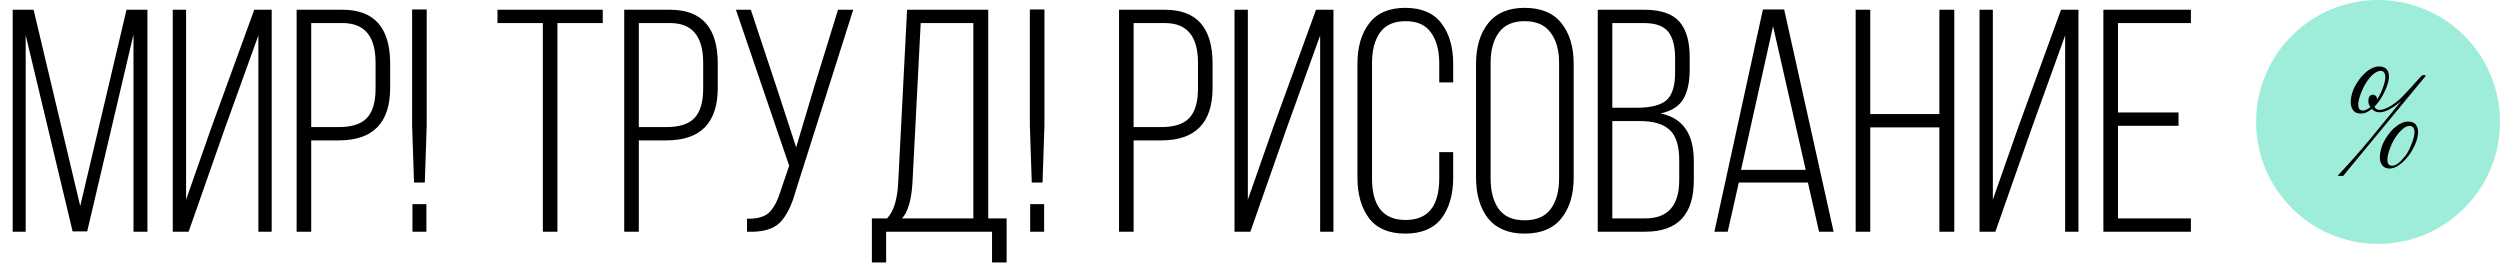 <?xml version="1.0" encoding="UTF-8"?> <svg xmlns="http://www.w3.org/2000/svg" width="410" height="44" viewBox="0 0 410 44" fill="none"> <path d="M21.892 5.656L14.3 37.948H11.908L4.212 5.76V38H2.08V1.6H5.512L13.156 33.788L20.748 1.6H24.18V38H21.892V5.656ZM42.374 5.812L36.862 21.1L30.934 38H28.334V1.6H30.518V32.748L34.73 20.736L41.698 1.6H44.558V38H42.374V5.812ZM48.646 1.6H56.186C61.386 1.6 63.986 4.547 63.986 10.44V14.392C63.986 20.147 61.178 23.024 55.562 23.024H51.038V38H48.646V1.6ZM51.038 20.84H55.562C57.677 20.84 59.202 20.355 60.138 19.384C61.109 18.379 61.594 16.767 61.594 14.548V10.284C61.594 5.951 59.792 3.784 56.186 3.784H51.038V20.84ZM67.9 29.94L67.588 20.58V1.548H69.98V20.58L69.668 29.94H67.9ZM67.64 33.476H69.928V38H67.64V33.476ZM91.417 38H89.025V3.784H81.589V1.6H98.853V3.784H91.417V38ZM102.373 1.6H109.913C115.113 1.6 117.713 4.547 117.713 10.44V14.392C117.713 20.147 114.905 23.024 109.289 23.024H104.765V38H102.373V1.6ZM104.765 20.84H109.289C111.404 20.84 112.929 20.355 113.865 19.384C114.836 18.379 115.321 16.767 115.321 14.548V10.284C115.321 5.951 113.518 3.784 109.913 3.784H104.765V20.84ZM139.93 1.6L130.518 31.24C129.86 33.667 128.976 35.435 127.866 36.544C126.757 37.619 124.972 38.104 122.51 38V35.868C124.105 35.903 125.284 35.591 126.046 34.932C126.809 34.239 127.433 33.129 127.918 31.604L129.426 27.184L120.69 1.6H123.134L127.398 14.444L130.57 24.168L133.482 14.392L137.434 1.6H139.93ZM165.087 43.044H162.695V38H145.327V43.044H142.987V35.816H145.483C146.558 34.672 147.164 32.731 147.303 29.992L148.759 1.6H162.071V35.816H165.087V43.044ZM150.995 3.784L149.643 29.992C149.47 32.835 148.898 34.776 147.927 35.816H159.627V3.784H150.995ZM169.208 29.94L168.896 20.58V1.548H171.288V20.58L170.976 29.94H169.208ZM168.948 33.476H171.236V38H168.948V33.476ZM183.521 1.6H191.061C196.261 1.6 198.861 4.547 198.861 10.44V14.392C198.861 20.147 196.053 23.024 190.437 23.024H185.913V38H183.521V1.6ZM185.913 20.84H190.437C192.552 20.84 194.077 20.355 195.013 19.384C195.984 18.379 196.469 16.767 196.469 14.548V10.284C196.469 5.951 194.667 3.784 191.061 3.784H185.913V20.84ZM216.503 5.812L210.991 21.1L205.063 38H202.463V1.6H204.647V32.748L208.859 20.736L215.827 1.6H218.687V38H216.503V5.812ZM224.543 3.836C225.826 2.137 227.802 1.288 230.471 1.288C233.141 1.288 235.117 2.137 236.399 3.836C237.682 5.5 238.323 7.719 238.323 10.492V13.508H236.035V10.336C236.035 8.256 235.585 6.592 234.683 5.344C233.817 4.096 232.43 3.472 230.523 3.472C228.617 3.472 227.213 4.096 226.311 5.344C225.445 6.592 225.011 8.256 225.011 10.336V29.264C225.011 33.805 226.849 36.076 230.523 36.076C234.198 36.076 236.035 33.805 236.035 29.264V24.948H238.323V29.108C238.323 31.881 237.682 34.117 236.399 35.816C235.117 37.48 233.141 38.312 230.471 38.312C227.802 38.312 225.826 37.48 224.543 35.816C223.261 34.117 222.619 31.881 222.619 29.108V10.492C222.619 7.719 223.261 5.5 224.543 3.836ZM242.069 29.108V10.492C242.069 7.719 242.727 5.5 244.045 3.836C245.397 2.137 247.39 1.288 250.025 1.288C252.729 1.288 254.739 2.12 256.057 3.784C257.409 5.448 258.085 7.684 258.085 10.492V29.108C258.085 31.916 257.409 34.152 256.057 35.816C254.739 37.48 252.729 38.312 250.025 38.312C247.39 38.312 245.397 37.48 244.045 35.816C242.727 34.117 242.069 31.881 242.069 29.108ZM244.461 10.336V29.264C244.461 31.379 244.911 33.06 245.813 34.308C246.714 35.521 248.118 36.128 250.025 36.128C251.966 36.128 253.387 35.521 254.289 34.308C255.225 33.06 255.693 31.379 255.693 29.264V10.336C255.693 8.221 255.225 6.557 254.289 5.344C253.387 4.096 251.966 3.472 250.025 3.472C248.118 3.472 246.714 4.096 245.813 5.344C244.911 6.557 244.461 8.221 244.461 10.336ZM262.029 1.6H269.673C272.343 1.6 274.249 2.241 275.393 3.524C276.537 4.807 277.109 6.748 277.109 9.348V11.428C277.109 13.508 276.745 15.137 276.017 16.316C275.324 17.46 274.093 18.223 272.325 18.604C275.965 19.332 277.785 21.932 277.785 26.404V29.576C277.785 35.192 275.133 38 269.829 38H262.029V1.6ZM264.421 17.668H268.477C270.696 17.668 272.291 17.269 273.261 16.472C274.232 15.64 274.717 14.115 274.717 11.896V9.556C274.717 7.58 274.336 6.124 273.573 5.188C272.811 4.252 271.493 3.784 269.621 3.784H264.421V17.668ZM264.421 35.816H269.829C273.539 35.816 275.393 33.719 275.393 29.524V26.248C275.393 23.925 274.873 22.279 273.833 21.308C272.793 20.337 271.164 19.852 268.945 19.852H264.421V35.816ZM296.502 29.94H285.166L283.346 38H281.162L289.118 1.548H292.602L300.714 38H298.322L296.502 29.94ZM290.782 4.304L285.53 27.86H296.138L290.782 4.304ZM318.058 20.892H306.722V38H304.33V1.6H306.722V18.708H318.058V1.6H320.502V38H318.058V20.892ZM338.683 5.812L333.171 21.1L327.243 38H324.643V1.6H326.827V32.748L331.039 20.736L338.007 1.6H340.867V38H338.683V5.812ZM347.347 18.448H357.279V20.632H347.347V35.816H359.307V38H344.955V1.6H359.307V3.784H347.347V18.448Z" fill="black"></path> <circle cx="390" cy="20" r="20" fill="#9EEDDA"></circle> <path d="M384.278 28.848H383.464L383.442 28.738C385.29 26.787 387.05 24.8 388.722 22.776C390.409 20.737 392.095 18.677 393.782 16.594C393.357 16.961 392.917 17.291 392.462 17.584C392.022 17.877 391.589 18.097 391.164 18.244C390.753 18.391 390.357 18.442 389.976 18.398C389.609 18.354 389.279 18.178 388.986 17.87C388.693 18.105 388.385 18.295 388.062 18.442C387.739 18.574 387.409 18.633 387.072 18.618C386.647 18.603 386.309 18.479 386.06 18.244C385.825 18.009 385.664 17.701 385.576 17.32C385.503 16.939 385.503 16.513 385.576 16.044C385.649 15.56 385.789 15.076 385.994 14.592C386.214 14.093 386.485 13.624 386.808 13.184C387.131 12.729 387.475 12.333 387.842 11.996C388.223 11.644 388.612 11.373 389.008 11.182C389.419 10.991 389.807 10.896 390.174 10.896C390.717 10.911 391.113 11.05 391.362 11.314C391.611 11.578 391.751 11.915 391.78 12.326C391.809 12.737 391.751 13.191 391.604 13.69C391.457 14.189 391.259 14.68 391.01 15.164C390.775 15.648 390.511 16.103 390.218 16.528C389.925 16.939 389.653 17.261 389.404 17.496C389.551 17.775 389.756 17.943 390.02 18.002C390.299 18.046 390.607 18.017 390.944 17.914C391.296 17.797 391.67 17.621 392.066 17.386C392.462 17.137 392.858 16.851 393.254 16.528C393.503 16.337 393.833 16.022 394.244 15.582C394.669 15.142 395.087 14.695 395.498 14.24C395.923 13.771 396.297 13.353 396.62 12.986C396.957 12.619 397.163 12.414 397.236 12.37C397.251 12.355 397.287 12.341 397.346 12.326C397.419 12.311 397.485 12.304 397.544 12.304C397.617 12.304 397.676 12.319 397.72 12.348C397.779 12.363 397.808 12.399 397.808 12.458L384.278 28.848ZM394.948 19.938C395.593 19.953 396.033 20.158 396.268 20.554C396.517 20.935 396.613 21.419 396.554 22.006C396.495 22.578 396.312 23.194 396.004 23.854C395.696 24.514 395.322 25.13 394.882 25.702C394.442 26.259 393.951 26.721 393.408 27.088C392.88 27.469 392.359 27.653 391.846 27.638C391.421 27.623 391.083 27.499 390.834 27.264C390.599 27.029 390.438 26.729 390.35 26.362C390.277 25.981 390.277 25.555 390.35 25.086C390.423 24.602 390.563 24.118 390.768 23.634C390.988 23.135 391.259 22.659 391.582 22.204C391.905 21.749 392.249 21.353 392.616 21.016C392.997 20.679 393.386 20.415 393.782 20.224C394.193 20.019 394.581 19.923 394.948 19.938ZM390.636 11.644C390.401 11.585 390.145 11.622 389.866 11.754C389.587 11.871 389.309 12.062 389.03 12.326C388.751 12.59 388.48 12.913 388.216 13.294C387.952 13.675 387.717 14.086 387.512 14.526C387.307 14.981 387.138 15.413 387.006 15.824C386.874 16.22 386.793 16.579 386.764 16.902C386.735 17.225 386.757 17.489 386.83 17.694C386.903 17.899 387.043 18.031 387.248 18.09C387.468 18.163 387.703 18.149 387.952 18.046C388.216 17.943 388.48 17.782 388.744 17.562C388.495 17.181 388.385 16.821 388.414 16.484C388.414 16.235 388.473 16.015 388.59 15.824C388.707 15.633 388.898 15.538 389.162 15.538C389.353 15.538 389.507 15.604 389.624 15.736C389.756 15.853 389.822 16.007 389.822 16.198C389.822 16.301 389.807 16.381 389.778 16.44C389.881 16.293 390.005 16.081 390.152 15.802C390.313 15.523 390.46 15.223 390.592 14.9C390.739 14.563 390.863 14.218 390.966 13.866C391.083 13.499 391.157 13.169 391.186 12.876C391.215 12.568 391.186 12.304 391.098 12.084C391.025 11.864 390.871 11.717 390.636 11.644ZM395.652 23.194C395.755 22.915 395.835 22.637 395.894 22.358C395.953 22.079 395.982 21.83 395.982 21.61C395.982 21.375 395.938 21.177 395.85 21.016C395.762 20.855 395.623 20.745 395.432 20.686C395.183 20.613 394.919 20.642 394.64 20.774C394.361 20.891 394.083 21.089 393.804 21.368C393.525 21.632 393.254 21.955 392.99 22.336C392.726 22.703 392.491 23.106 392.286 23.546C392.081 24.001 391.912 24.433 391.78 24.844C391.648 25.255 391.567 25.621 391.538 25.944C391.509 26.267 391.531 26.531 391.604 26.736C391.677 26.941 391.817 27.073 392.022 27.132C392.271 27.205 392.521 27.191 392.77 27.088C393.019 26.985 393.254 26.839 393.474 26.648C393.694 26.457 393.892 26.252 394.068 26.032C394.259 25.812 394.42 25.621 394.552 25.46C394.713 25.255 394.897 24.947 395.102 24.536C395.307 24.111 395.491 23.663 395.652 23.194Z" fill="black"></path> </svg> 